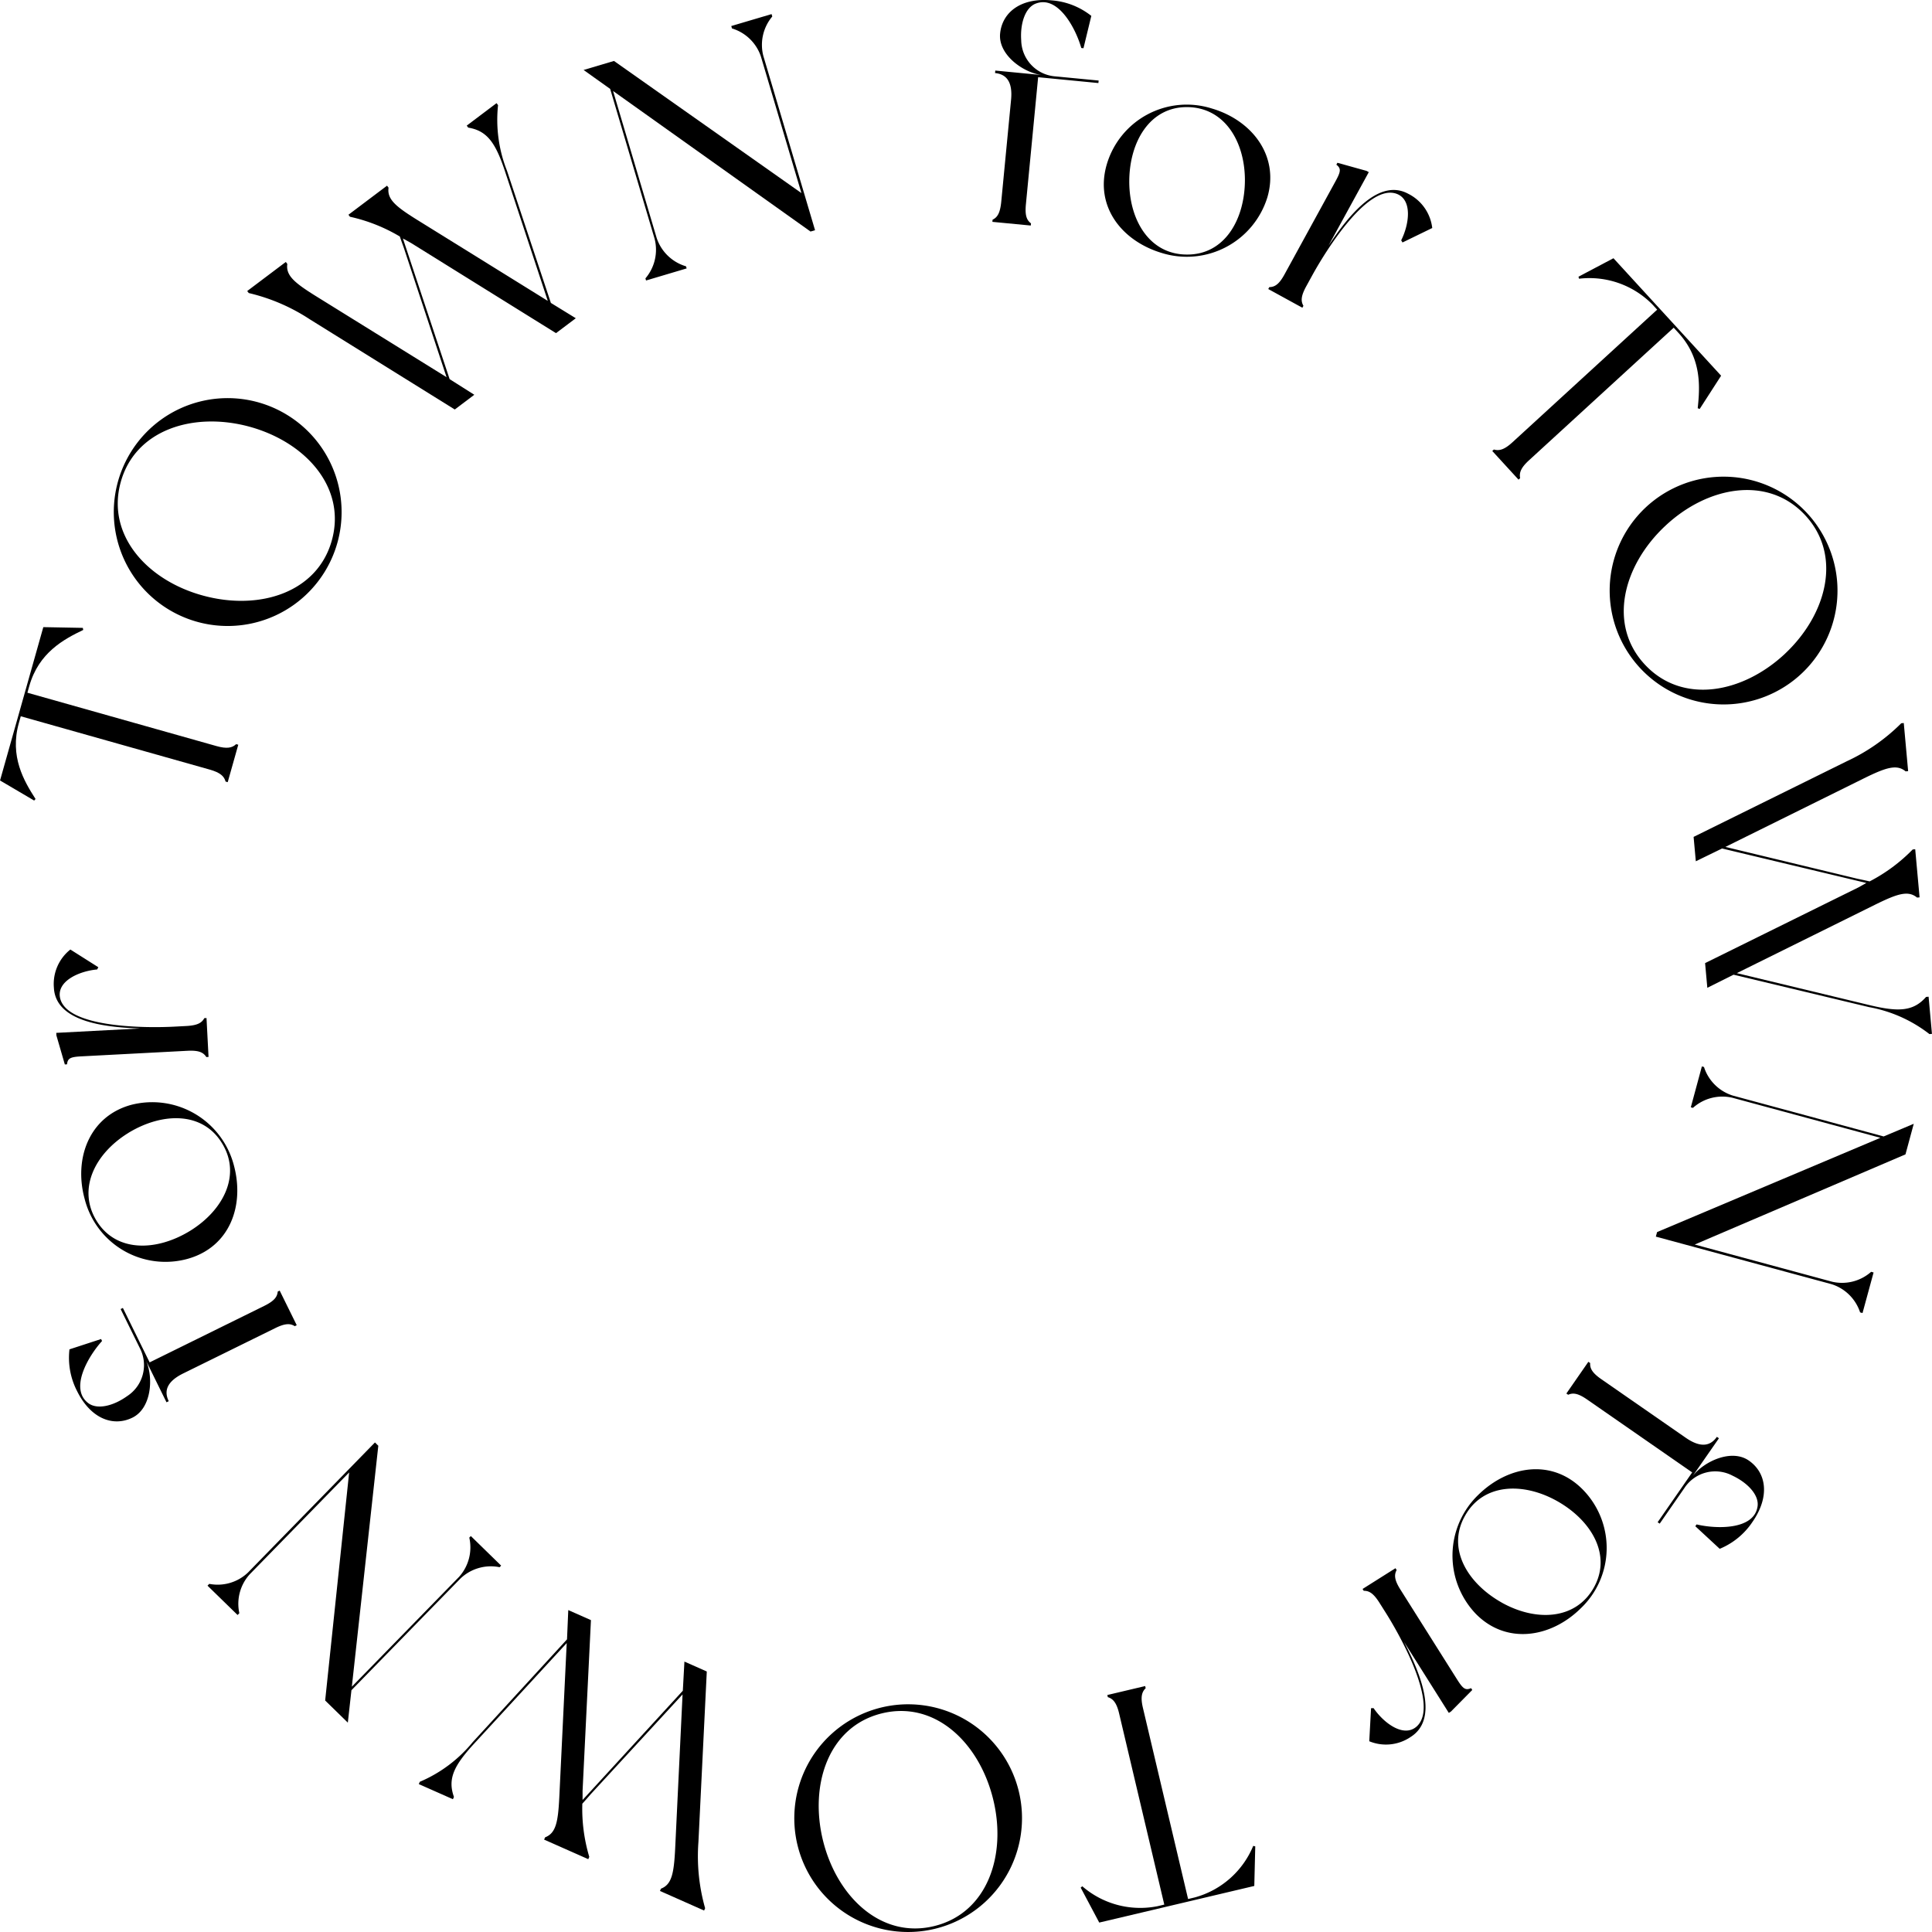 <svg id="グループ_2179" data-name="グループ 2179" xmlns="http://www.w3.org/2000/svg" width="154" height="154" viewBox="0 0 154 154">
  <path id="パス_998" data-name="パス 998" d="M425.567,6.887l-.975,10.129c-.084.871.054,1.261.406,1.521l-.017.174-3.061-.294s.013-.125.017-.174c.395-.188.6-.545.689-1.416l.783-8.138c.13-1.344-.3-2.039-1.276-2.132l.018-.2,3.66.353c-1.487-.219-3.435-1.637-3.275-3.3C422.7,1.713,424.2.526,426.659.763A5.779,5.779,0,0,1,429.806,2l-.625,2.577-.174-.017C428.556,2.98,427.173.386,425.431,1c-.882.292-1.308,1.582-1.213,2.947a2.942,2.942,0,0,0,2.737,2.876l3.435.33-.02.2Z" transform="translate(-342.817 -0.733)"/>
  <path id="パス_999" data-name="パス 999" d="M443.861,16.463a6.724,6.724,0,0,1-8.364,4.451c-3.238-.95-5.42-3.726-4.435-7.084a6.643,6.643,0,0,1,8.365-4.451C442.641,10.322,444.832,13.153,443.861,16.463Zm-1.79-1.359c0-3.124-1.651-5.824-4.618-5.834s-4.59,2.77-4.6,5.918c-.005,3.125,1.645,5.849,4.619,5.835C440.438,21.034,442.061,18.253,442.071,15.1Z" transform="translate(-342.839 -0.733)"/>
  <path id="パス_1000" data-name="パス 1000" d="M457.027,18.908l-2.37,1.152-.105-.172c.64-1.274.915-3.233-.365-3.707-2.33-.849-5.712,4.652-6.733,6.515l-.469.855c-.42.768-.447,1.181-.226,1.558l-.084.154-2.719-1.491s.061-.11.084-.153c.459-.006.793-.25,1.213-1.017l4.059-7.412c.42-.767.474-1.023.072-1.329l.084-.153,2.326.647.175.1-3.218,5.876c1.672-2.533,4.051-5.419,6.375-4.145A3.5,3.5,0,0,1,457.027,18.908Z" transform="translate(-342.863 -0.733)"/>
  <path id="パス_1001" data-name="パス 1001" d="M478.42,33.332l-.157-.06c.179-1.691.332-3.967-1.543-6.013l-.371-.405L464.81,37.428c-.645.591-.787.991-.7,1.42-.036.034-.129.118-.129.118l-2.094-2.285.13-.118c.419.124.83.018,1.475-.573l11.539-10.574-.372-.406a7.043,7.043,0,0,0-5.855-2.06l-.046-.161,2.789-1.472,8.581,9.364Z" transform="translate(-342.938 -0.733)"/>
  <path id="パス_1002" data-name="パス 1002" d="M484.437,56.156a9.078,9.078,0,1,1,4.036-12.092A9.067,9.067,0,0,1,484.437,56.156Zm.783-3.058c3.355-3.151,4.575-7.872,1.591-11.059s-7.778-2.283-11.133.869c-3.378,3.161-4.6,7.883-1.614,11.07S481.842,56.26,485.22,53.1Z" transform="translate(-342.938 -0.99)"/>
  <path id="パス_1003" data-name="パス 1003" d="M491.924,81.422l-10.805-2.585-2.09,1.043-.178-1.968,12.208-6.027.645-.361-11.5-2.748-2.092,1.019-.177-1.943,12.208-6.028a15.128,15.128,0,0,0,4.345-3.03l.2-.019.348,3.835-.2.019c-.706-.589-1.56-.311-3.315.552l-11.052,5.47,10.523,2.537c.333.07.666.14.974.212a13.407,13.407,0,0,0,3.434-2.546l.2-.018.348,3.835-.2.018c-.707-.588-1.561-.31-3.314.552l-11.054,5.471,10.524,2.536c2.336.566,3.538.532,4.562-.64l.2-.018.269,2.964-.2.017A11.031,11.031,0,0,0,491.924,81.422Z" transform="translate(-342.938 -1.143)"/>
  <path id="パス_1004" data-name="パス 1004" d="M491.4,105.977l-.193-.052a3.5,3.5,0,0,0-2.29-2.253l-13.992-3.787.1-.363,17.8-7.513-11.8-3.194a3.508,3.508,0,0,0-3.143.808l-.169-.046.882-3.259.168.046a3.507,3.507,0,0,0,2.308,2.282L493.084,91.9l2.4-1.009-.66,2.438-16.8,7.187,10.952,2.964a3.5,3.5,0,0,0,3.113-.79l.193.053Z" transform="translate(-342.938 -1.314)"/>
  <path id="パス_1005" data-name="パス 1005" d="M477.822,118.816l-8.359-5.8c-.719-.5-1.126-.57-1.525-.389l-.144-.1L469.547,110l.144.1c-.029.436.179.794.9,1.293l6.716,4.66c1.109.769,1.928.729,2.484-.073l.164.114-2.1,3.021c.917-1.19,3.107-2.2,4.483-1.243,1.4.97,1.7,2.856.29,4.89a5.784,5.784,0,0,1-2.612,2.144l-1.944-1.8.1-.144c1.6.376,4.534.437,4.852-1.382.177-.913-.741-1.915-1.978-2.5a2.939,2.939,0,0,0-3.846.985l-1.967,2.835-.164-.114Z" transform="translate(-342.938 -1.45)"/>
  <path id="パス_1006" data-name="パス 1006" d="M460.524,130.135a6.727,6.727,0,0,1,.192-9.475c2.408-2.364,5.9-2.916,8.348-.419a6.641,6.641,0,0,1-.192,9.474C466.482,132.063,462.941,132.6,460.524,130.135Zm2.059-.9c2.727,1.529,5.893,1.4,7.348-1.188s-.182-5.358-2.925-6.9c-2.727-1.528-5.91-1.415-7.348,1.188C458.2,124.916,459.839,127.688,462.583,129.233Z" transform="translate(-342.889 -1.497)"/>
  <path id="パス_1007" data-name="パス 1007" d="M452.015,140.447l.143-2.633.2-.008c.8,1.178,2.382,2.371,3.417,1.481,1.872-1.624-1.294-7.254-2.426-9.052l-.521-.825c-.467-.739-.814-.964-1.252-.954-.026-.042-.094-.147-.094-.147l2.623-1.655.093.149c-.218.4-.166.814.3,1.554l4.508,7.148c.467.74.663.912,1.126.709l.094.147-1.7,1.72-.17.107-3.573-5.668c1.4,2.692,2.771,6.174.528,7.587A3.492,3.492,0,0,1,452.015,140.447Z" transform="translate(-342.871 -1.652)"/>
  <path id="パス_1008" data-name="パス 1008" d="M428.977,152.114l.128-.107a7.051,7.051,0,0,0,6,1.588l.536-.127-3.6-15.236c-.2-.851-.482-1.17-.9-1.3-.012-.049-.04-.17-.04-.17l3.017-.714s.029.122.04.171c-.313.3-.422.716-.22,1.568l3.6,15.236.535-.127a7.046,7.046,0,0,0,4.657-4.108l.163.039-.077,3.154L430.457,154.9Z" transform="translate(-342.836 -1.652)"/>
  <path id="パス_1009" data-name="パス 1009" d="M406.117,146.226a9.075,9.075,0,1,1,8.592,9.413A9.062,9.062,0,0,1,406.117,146.226Zm2.289,2.172c1.116,4.465,4.645,7.83,8.881,6.776s5.78-5.679,4.663-10.144c-1.116-4.489-4.643-7.853-8.88-6.8S407.29,143.909,408.406,148.4Z" transform="translate(-342.796 -1.652)"/>
  <path id="パス_1010" data-name="パス 1010" d="M380.427,140.51l7.511-8.185.1-2.333,1.807.8-.667,13.6v.738l7.991-8.71.127-2.323,1.783.79-.667,13.6a15.165,15.165,0,0,0,.535,5.27l-.081.184-3.519-1.561.081-.183c.857-.331,1.029-1.212,1.129-3.165l.591-12.317-7.331,7.963c-.222.257-.446.514-.659.747a13.405,13.405,0,0,0,.555,4.239l-.081.183-3.52-1.561.081-.182c.858-.331,1.03-1.212,1.129-3.164l.592-12.319-7.331,7.964c-1.631,1.766-2.186,2.832-1.658,4.3l-.081.183-2.721-1.206.081-.183A11.023,11.023,0,0,0,380.427,140.51Z" transform="translate(-342.741 -1.652)"/>
  <path id="パス_1011" data-name="パス 1011" d="M359.213,128.045l.14-.143a3.5,3.5,0,0,0,3.083-.9l10.124-10.372.268.262-2.11,19.207,8.536-8.744a3.509,3.509,0,0,0,.826-3.14l.123-.125,2.416,2.358-.122.126a3.505,3.505,0,0,0-3.118.9l-8.693,8.906-.287,2.584-1.807-1.765,1.912-18.179-7.925,8.119a3.5,3.5,0,0,0-.828,3.1c-.034.036-.14.144-.14.144Z" transform="translate(-342.673 -1.652)"/>
  <path id="パス_1012" data-name="パス 1012" d="M354.6,109.987l9.129-4.5c.785-.387,1.044-.709,1.081-1.145l.156-.077,1.359,2.758-.157.078c-.367-.237-.781-.228-1.566.159l-7.335,3.612c-1.211.6-1.574,1.332-1.143,2.207l-.179.089-1.624-3.3c.6,1.379.413,3.782-1.09,4.522-1.525.751-3.321.1-4.415-2.117a5.779,5.779,0,0,1-.606-3.325l2.52-.823.078.156c-1.1,1.213-2.583,3.753-1.148,4.914.712.6,2.033.28,3.146-.518a2.943,2.943,0,0,0,1.007-3.84l-1.525-3.1.18-.089Z" transform="translate(-342.673 -1.391)"/>
  <path id="パス_1013" data-name="パス 1013" d="M353.121,89.375a6.726,6.726,0,0,1,8.184,4.778c.893,3.255-.323,6.571-3.7,7.5a6.642,6.642,0,0,1-8.183-4.778C348.537,93.642,349.794,90.288,353.121,89.375Zm-.216,2.236c-2.661,1.639-4.088,4.468-2.537,7s4.77,2.45,7.455.805c2.661-1.639,4.112-4.475,2.537-7C358.81,89.886,355.591,89.967,352.9,91.611Z" transform="translate(-342.673 -1.304)"/>
  <path id="パス_1014" data-name="パス 1014" d="M348.282,76.9l2.228,1.41-.091.179c-1.42.125-3.231.921-2.96,2.259.5,2.427,6.96,2.412,9.082,2.3l.974-.051c.874-.046,1.239-.24,1.444-.627l.175-.009.162,3.1-.175.01c-.245-.388-.629-.543-1.5-.5l-8.437.443c-.874.046-1.119.135-1.168.638l-.175.009-.673-2.318-.01-.2,6.69-.351c-3.033-.091-6.74-.6-6.879-3.244A3.5,3.5,0,0,1,348.282,76.9Z" transform="translate(-342.673 -1.213)"/>
  <path id="パス_1015" data-name="パス 1015" d="M349.275,51.108l.032.165c-1.533.737-3.549,1.8-4.3,4.475l-.149.529,15.064,4.251c.842.238,1.257.148,1.575-.152l.169.047-.842,2.984-.169-.048c-.114-.421-.421-.716-1.263-.954l-15.064-4.251-.149.53c-.754,2.671.407,4.635,1.328,6.064l-.112.124-2.719-1.6,3.449-12.223Z" transform="translate(-342.673 -1.06)"/>
  <path id="パス_1016" data-name="パス 1016" d="M365.547,34.012a9.079,9.079,0,1,1-12.406,2.914A9.068,9.068,0,0,1,365.547,34.012Zm-3.013.94c-4.441-1.2-9.1.238-10.245,4.452s2.138,7.819,6.579,9.02c4.463,1.216,9.12-.225,10.266-4.439S367,36.167,362.534,34.952Z" transform="translate(-342.673 -0.947)"/>
  <path id="パス_1017" data-name="パス 1017" d="M383.084,14.34l3.5,10.539L388.57,26.1l-1.578,1.188L375.435,20.1l-.647-.359,3.725,11.214L380.48,32.2l-1.557,1.174-11.558-7.19a15.155,15.155,0,0,0-4.866-2.093l-.12-.16,3.076-2.317.12.16c-.128.91.559,1.488,2.216,2.524l10.477,6.5-3.393-10.274c-.115-.32-.231-.64-.332-.939a13.4,13.4,0,0,0-3.975-1.575l-.12-.16,3.076-2.317.121.16c-.128.91.558,1.488,2.215,2.524l10.477,6.5-3.393-10.275c-.75-2.282-1.412-3.285-2.948-3.536l-.12-.16,2.377-1.791.12.16A11.021,11.021,0,0,0,383.084,14.34Z" transform="translate(-342.673 -0.733)"/>
  <path id="パス_1018" data-name="パス 1018" d="M404.266,1.857l.056.192a3.511,3.511,0,0,0-.714,3.134l4.124,13.9-.359.107L391.632,7.986l3.477,11.722a3.508,3.508,0,0,0,2.338,2.253l.05.168-3.236.962-.05-.168a3.513,3.513,0,0,0,.73-3.165L391.4,7.82l-2.117-1.509,2.421-.72,14.941,10.532L403.417,5.24A3.5,3.5,0,0,0,401.11,3l-.056-.192Z" transform="translate(-342.764 -0.733)"/>
</svg>

